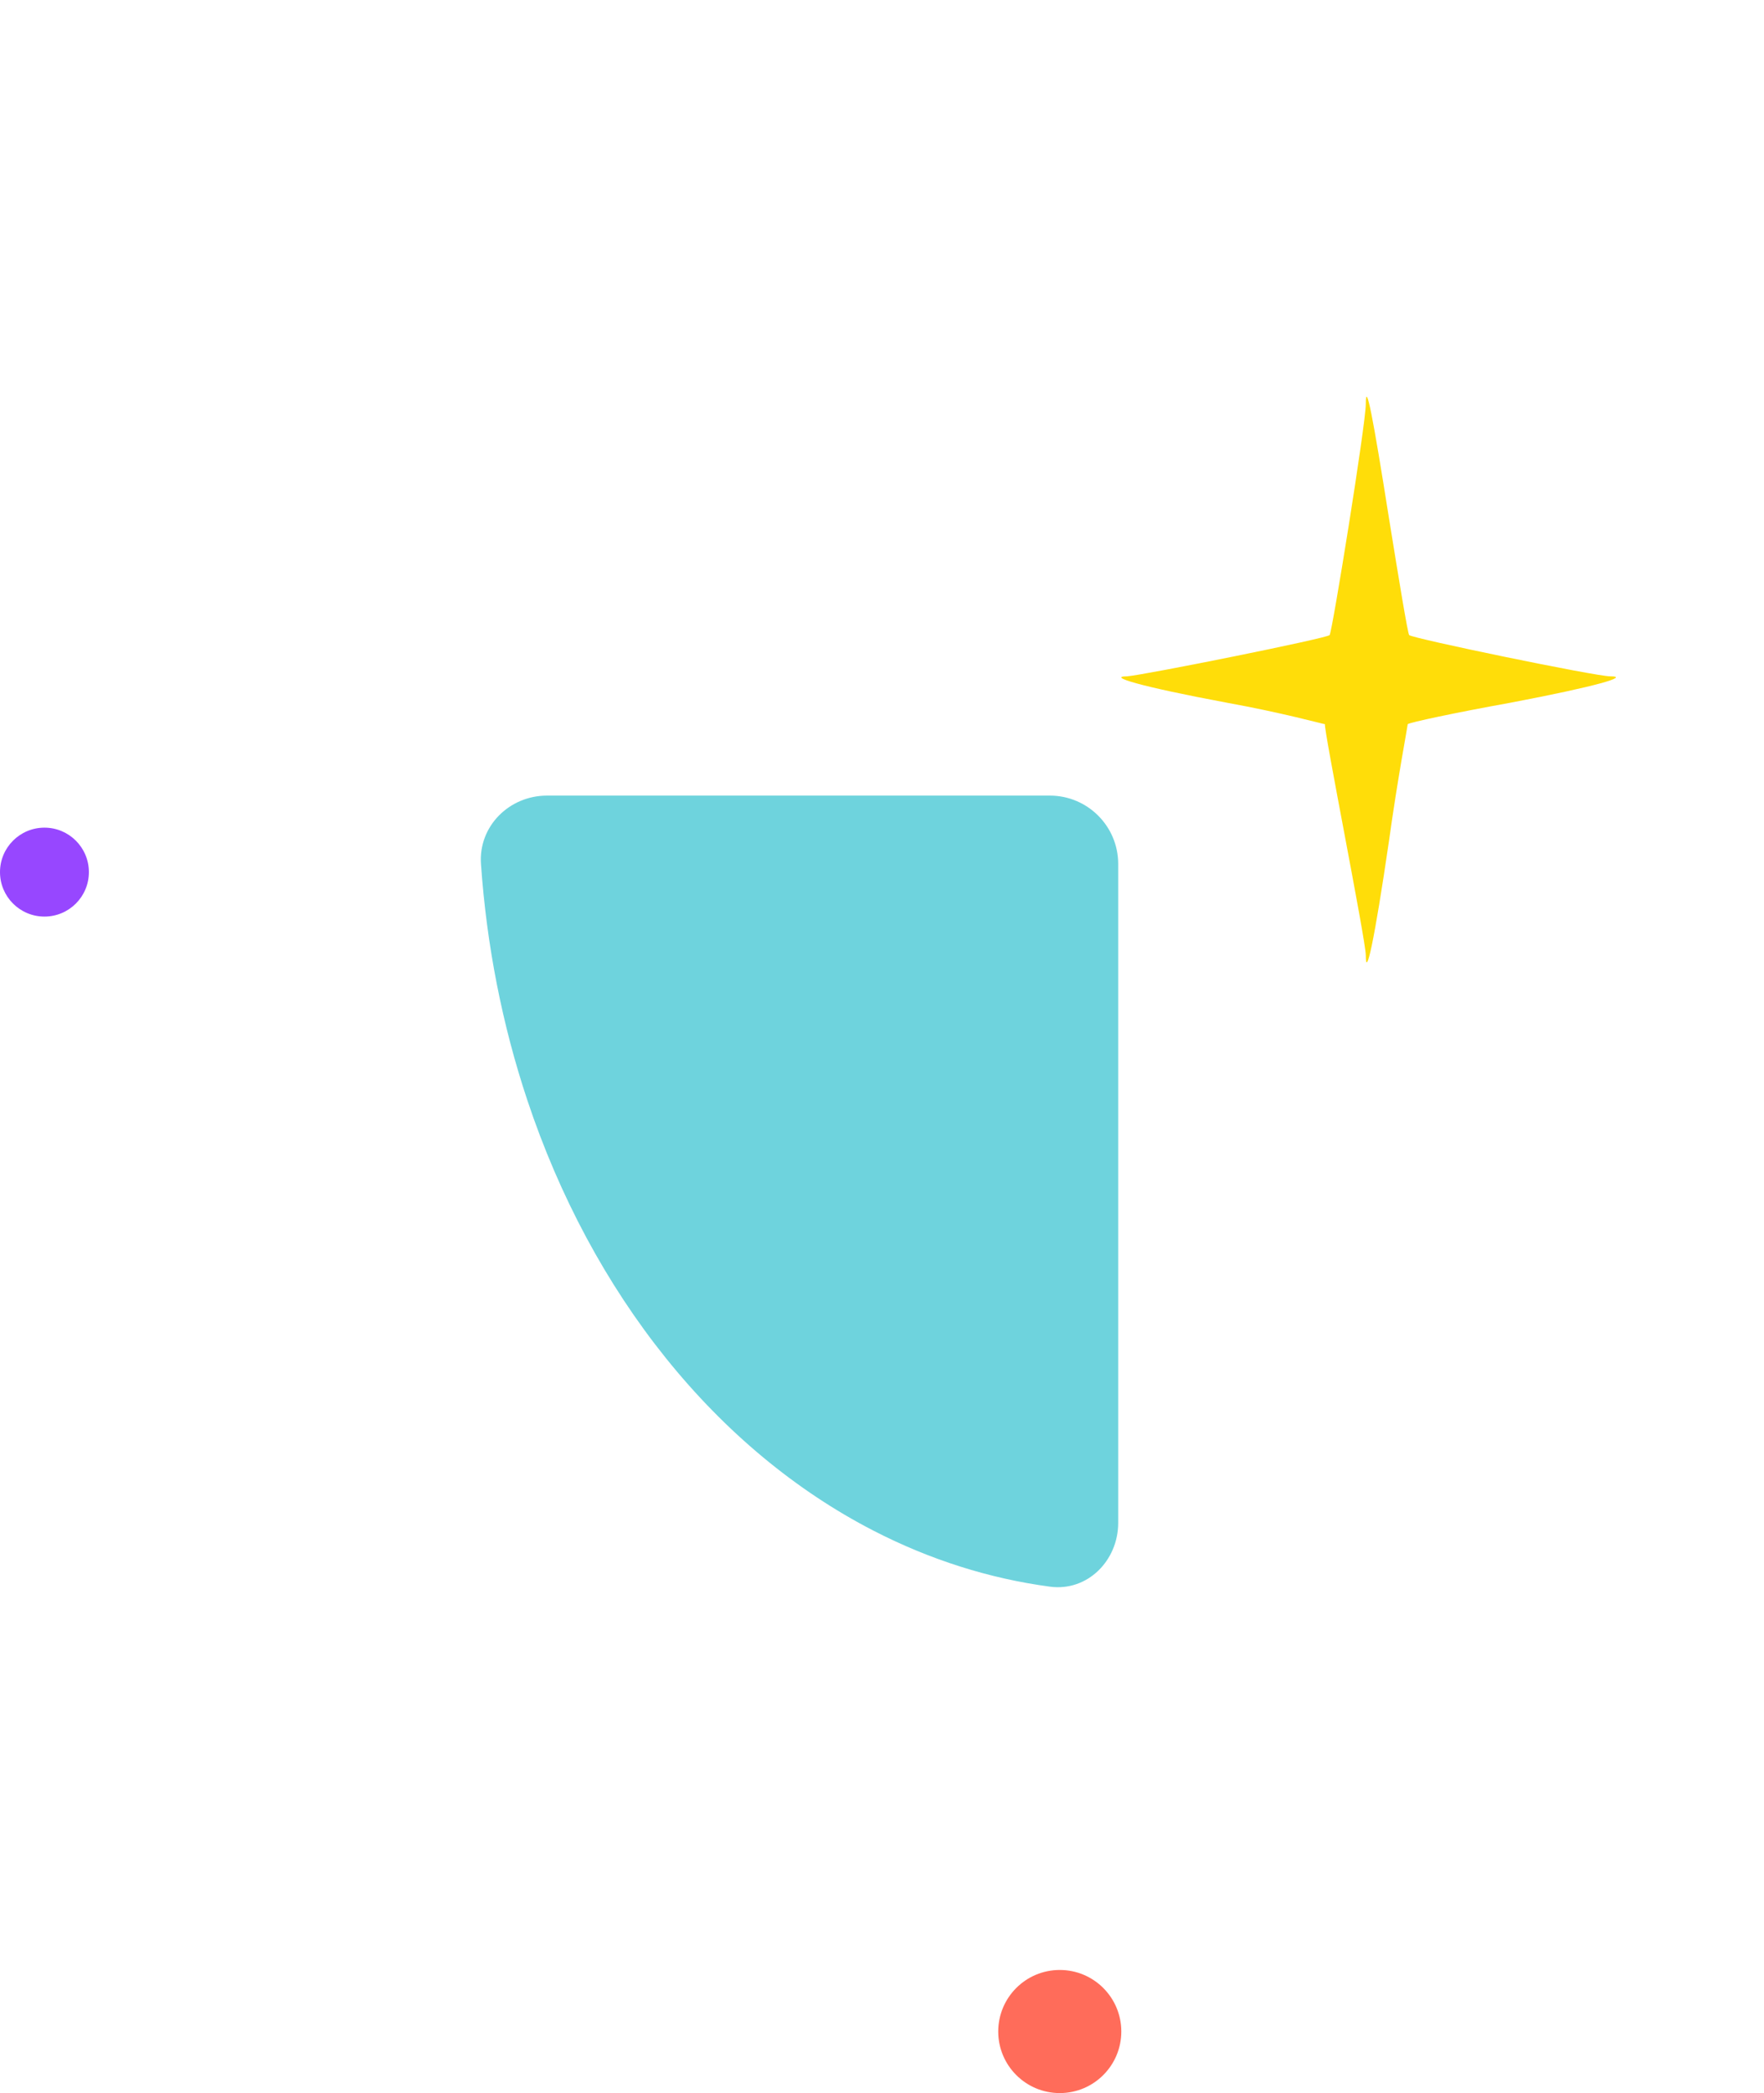 <svg width="258" height="306" viewBox="0 0 258 306" fill="none" xmlns="http://www.w3.org/2000/svg">
<path d="M80 116.314C74.477 116.314 69.964 120.797 70.346 126.306C71.168 138.157 73.448 149.8 77.121 160.826C81.822 174.938 88.713 187.76 97.4 198.561C106.086 209.362 116.399 217.929 127.749 223.775C136.016 228.032 144.715 230.785 153.578 231.966C159.052 232.696 163.548 228.151 163.548 222.628L163.548 126.314C163.548 120.791 159.071 116.314 153.548 116.314L80 116.314Z" fill="#6ED3DD"/>
<path d="M199.758 59.071C199.758 61.966 194.894 92.122 194.471 92.846C194.048 93.328 167.609 98.636 164.859 98.877C161.898 98.877 166.551 100.324 179.453 102.737C187.491 104.184 193.577 105.873 193.788 105.873C193.529 106.355 199.758 137.476 199.758 139.647C199.758 143.266 201.027 137.476 203.143 123.001C204.412 113.834 205.892 106.114 205.892 105.873C206.104 105.632 212.872 104.184 220.91 102.737C233.6 100.324 238.465 98.877 235.504 98.877C233.389 98.877 206.527 93.328 206.104 92.846C205.892 92.605 204.623 84.885 203.143 75.717C200.816 61.001 199.758 55.453 199.758 59.071Z" fill="#FFDD09"/>
<circle cx="155" cy="297" r="9" fill="#FF6C5A"/>
<circle cx="6.5" cy="127.5" r="6.5" fill="#9747FF"/>
</svg>
